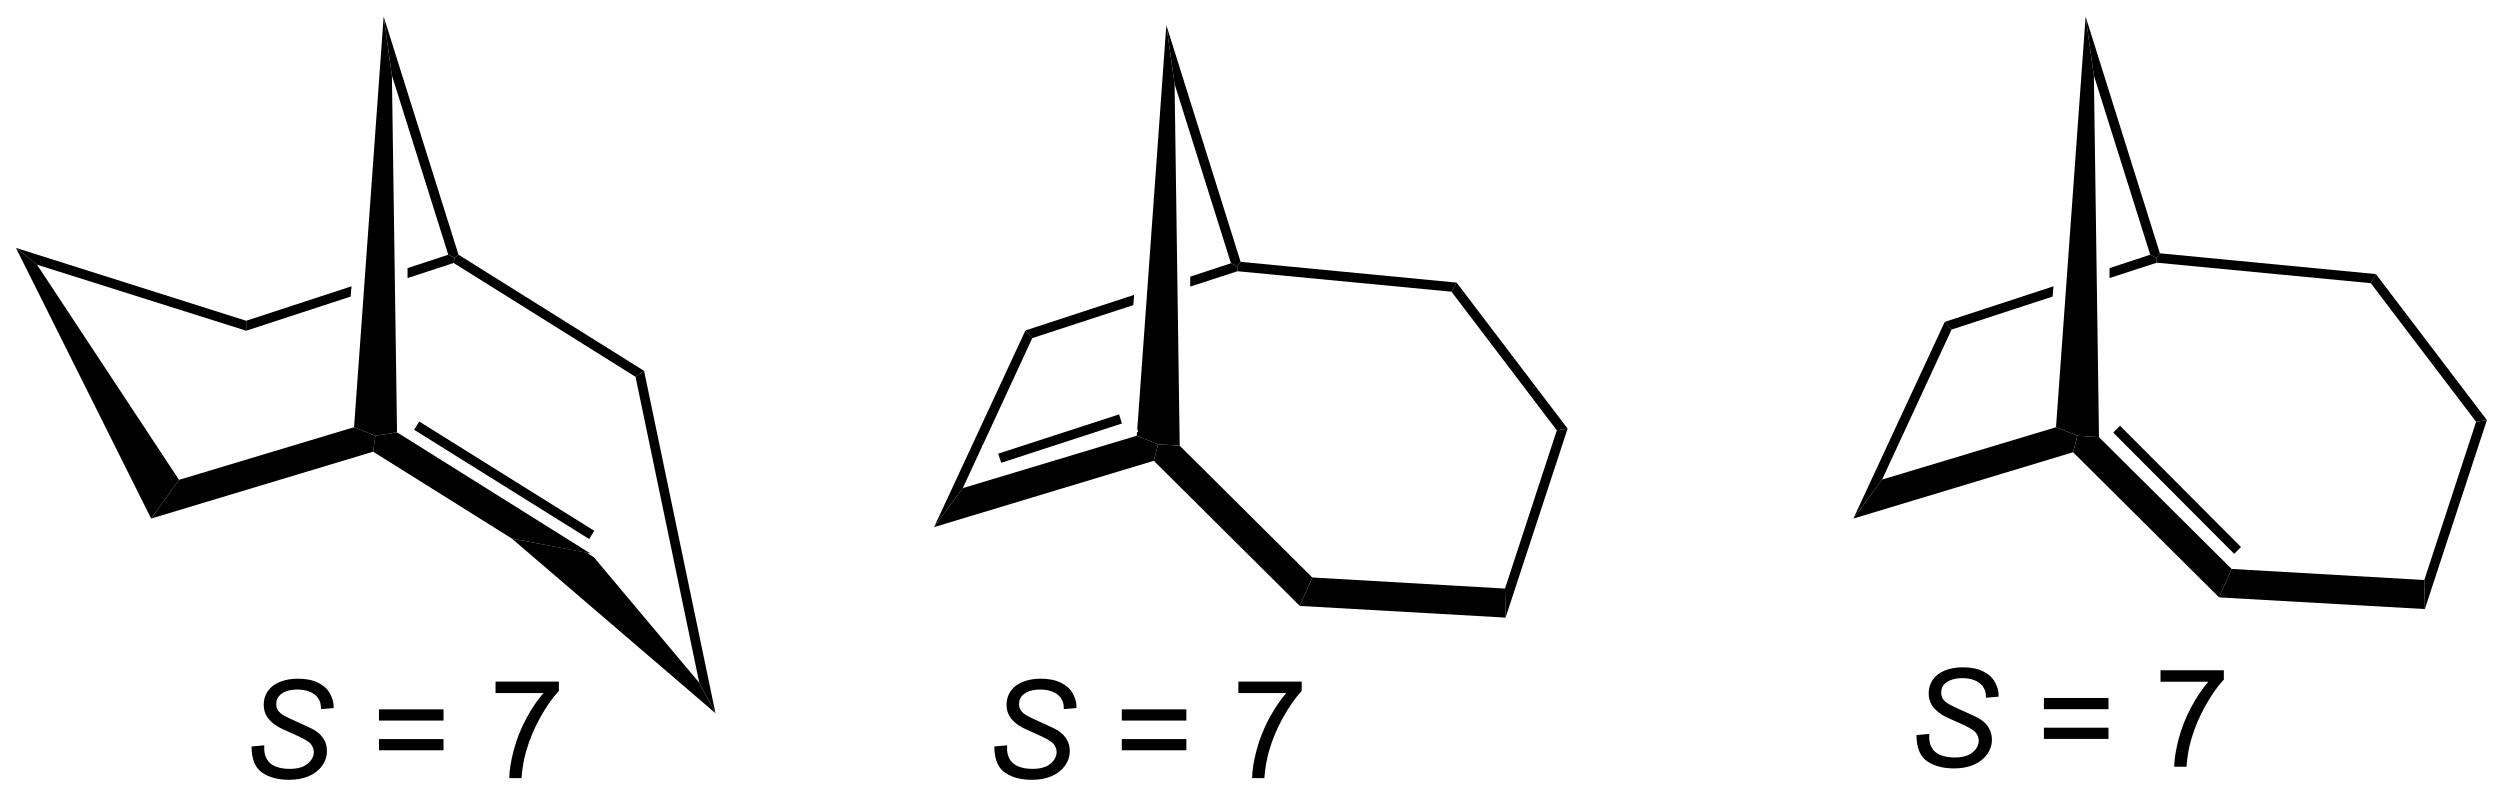 <?xml version="1.0" encoding="UTF-8"?>
<!-- Converted by misc2svg (http://www.network-science.de/tools/misc2svg/) -->
<svg xmlns="http://www.w3.org/2000/svg" xmlns:xlink="http://www.w3.org/1999/xlink" width="549pt" height="175pt" viewBox="0 0 549 175" version="1.1">
<defs>
<clipPath id="clip1">
  <path d="M 0 175 L 548.75 175 L 548.75 0 L 0 0 L 0 175 Z M 0 175 "/>
</clipPath>
</defs>
<g id="misc2svg">
<g clip-path="url(#clip1)" clip-rule="nonzero">
<path style=" stroke:none;fill-rule:nonzero;fill:rgb(0%,0%,0%);fill-opacity:1;" d="M 129.688 121.562 L 112.375 118.25 L 81.938 99.188 L 82.438 95.688 L 87.188 94.938 L 129.688 121.562 Z M 129.688 121.562 "/>
<path style=" stroke:none;fill-rule:nonzero;fill:rgb(0%,0%,0%);fill-opacity:1;" d="M 153.562 149.938 L 157.125 156.625 L 112.375 118.25 L 128.875 121.375 L 130.312 122.312 L 130.312 122.25 L 153.562 149.938 Z M 153.562 149.938 "/>
<path style=" stroke:none;fill-rule:nonzero;fill:rgb(0%,0%,0%);fill-opacity:1;" d="M 139.562 82.75 L 141.438 81.438 L 157.125 156.625 L 153.562 149.938 L 139.562 82.75 Z M 139.562 82.75 "/>
<path style=" stroke:none;fill-rule:nonzero;fill:rgb(0%,0%,0%);fill-opacity:1;" d="M 99.625 57.75 L 99.812 56.625 L 100.688 55.938 L 141.438 81.438 L 139.562 82.75 L 99.625 57.75 Z M 99.625 57.75 "/>
<path style=" stroke:none;fill-rule:nonzero;fill:rgb(0%,0%,0%);fill-opacity:1;" d="M 86.062 16.562 L 84.25 3.625 L 100.688 55.938 L 99.812 56.625 L 98.438 55.938 L 86.062 16.562 Z M 86.062 16.562 "/>
<path style=" stroke:none;fill-rule:nonzero;fill:rgb(0%,0%,0%);fill-opacity:1;" d="M 54.062 72.625 L 54.062 70.438 L 77.188 62.875 L 77 65.125 L 54.062 72.625 Z M 54.062 72.625 "/>
<path style=" stroke:none;fill-rule:nonzero;fill:rgb(0%,0%,0%);fill-opacity:1;" d="M 98.438 55.938 L 99.812 56.625 L 99.625 57.75 L 89.5 61.062 L 89.5 58.875 L 98.438 55.938 Z M 98.438 55.938 "/>
<path style=" stroke:none;fill-rule:nonzero;fill:rgb(0%,0%,0%);fill-opacity:1;" d="M 8.125 58.125 L 3.5 54.438 L 54.062 70.438 L 54.062 72.625 L 8.125 58.125 Z M 8.125 58.125 "/>
<path style=" stroke:none;fill-rule:nonzero;fill:rgb(0%,0%,0%);fill-opacity:1;" d="M 3.5 54.438 L 8.125 58.125 L 39.312 105.375 L 33.188 113.875 L 3.5 54.438 Z M 3.5 54.438 "/>
<path style=" stroke:none;fill-rule:nonzero;fill:rgb(0%,0%,0%);fill-opacity:1;" d="M 33.188 113.875 L 39.312 105.375 L 77.75 93.812 L 82.438 95.688 L 81.938 99.188 L 33.188 113.875 Z M 33.188 113.875 "/>
<path style=" stroke:none;fill-rule:nonzero;fill:rgb(0%,0%,0%);fill-opacity:1;" d="M 84.25 3.625 L 86.062 16.562 L 87.188 94.938 L 82.438 95.688 L 77.75 93.812 L 84.25 3.625 Z M 84.25 3.625 "/>
<path style=" stroke:none;fill-rule:nonzero;fill:rgb(0%,0%,0%);fill-opacity:1;" d="M 492.125 120.125 L 490.625 121.625 L 464.062 95 L 465.562 93.5 L 492.125 120.125 Z M 492.125 120.125 "/>
<path style=" stroke:none;fill-rule:nonzero;fill:rgb(0%,0%,0%);fill-opacity:1;" d="M 130.5 116.562 L 129.375 118.375 L 90.938 94.375 L 92.062 92.562 L 130.5 116.562 Z M 130.5 116.562 "/>
<path style=" stroke:none;fill-rule:nonzero;fill:rgb(0%,0%,0%);fill-opacity:1;" d="M 257.938 18.438 L 256.125 5.5 L 272.438 57.5 L 271.688 58.5 L 270.312 57.812 L 257.938 18.438 Z M 257.938 18.438 "/>
<path style=" stroke:none;fill-rule:nonzero;fill:rgb(0%,0%,0%);fill-opacity:1;" d="M 226.688 74.25 L 225.188 72.562 L 249.062 64.75 L 248.875 67 L 226.688 74.25 Z M 226.688 74.25 "/>
<path style=" stroke:none;fill-rule:nonzero;fill:rgb(0%,0%,0%);fill-opacity:1;" d="M 270.312 57.812 L 271.688 58.5 L 271.75 59.562 L 261.375 62.938 L 261.375 60.75 L 270.312 57.812 Z M 270.312 57.812 "/>
<path style=" stroke:none;fill-rule:nonzero;fill:rgb(0%,0%,0%);fill-opacity:1;" d="M 205.125 115.75 L 211.438 107.188 L 249.625 95.688 L 254.312 97.562 L 253.375 101.188 L 205.125 115.75 Z M 205.125 115.75 "/>
<path style=" stroke:none;fill-rule:nonzero;fill:rgb(0%,0%,0%);fill-opacity:1;" d="M 256.125 5.5 L 257.938 18.438 L 259.062 97.875 L 254.312 97.562 L 249.625 95.688 L 249.688 94.938 L 249.938 94.875 L 249.75 94.188 L 256.125 5.5 Z M 256.125 5.5 "/>
<path style=" stroke:none;fill-rule:nonzero;fill:rgb(0%,0%,0%);fill-opacity:1;" d="M 211.438 107.188 L 205.125 115.75 L 225.188 72.562 L 226.688 74.25 L 215.812 97.75 L 215.625 97.812 L 215.688 98 L 211.438 107.188 Z M 211.438 107.188 "/>
<path style=" stroke:none;fill-rule:nonzero;fill:rgb(0%,0%,0%);fill-opacity:1;" d="M 319.875 62.062 L 318.75 64.062 L 271.75 59.562 L 271.688 58.5 L 272.438 57.5 L 319.875 62.062 Z M 319.875 62.062 "/>
<path style=" stroke:none;fill-rule:nonzero;fill:rgb(0%,0%,0%);fill-opacity:1;" d="M 344.25 94.125 L 341.875 94.5 L 318.75 64.062 L 319.875 62.062 L 344.25 94.125 Z M 344.25 94.125 "/>
<path style=" stroke:none;fill-rule:nonzero;fill:rgb(0%,0%,0%);fill-opacity:1;" d="M 330.625 135.625 L 330.5 129.25 L 341.875 94.5 L 344.25 94.125 L 330.625 135.625 Z M 330.625 135.625 "/>
<path style=" stroke:none;fill-rule:nonzero;fill:rgb(0%,0%,0%);fill-opacity:1;" d="M 288.188 126.812 L 285.438 133.062 L 253.375 101.188 L 254.312 97.562 L 259.062 97.875 L 288.188 126.812 Z M 288.188 126.812 "/>
<path style=" stroke:none;fill-rule:nonzero;fill:rgb(0%,0%,0%);fill-opacity:1;" d="M 330.5 129.25 L 330.625 135.625 L 285.438 133.062 L 288.188 126.812 L 330.5 129.25 Z M 330.5 129.25 "/>
<path style=" stroke:none;fill-rule:nonzero;fill:rgb(0%,0%,0%);fill-opacity:1;" d="M 459.812 16.562 L 458 3.625 L 474.312 55.625 L 473.562 56.625 L 472.188 55.938 L 459.812 16.562 Z M 459.812 16.562 "/>
<path style=" stroke:none;fill-rule:nonzero;fill:rgb(0%,0%,0%);fill-opacity:1;" d="M 428.562 72.375 L 427.062 70.688 L 450.938 62.875 L 450.75 65.125 L 428.562 72.375 Z M 428.562 72.375 "/>
<path style=" stroke:none;fill-rule:nonzero;fill:rgb(0%,0%,0%);fill-opacity:1;" d="M 472.188 55.938 L 473.562 56.625 L 473.625 57.688 L 463.25 61.062 L 463.25 58.875 L 472.188 55.938 Z M 472.188 55.938 "/>
<path style=" stroke:none;fill-rule:nonzero;fill:rgb(0%,0%,0%);fill-opacity:1;" d="M 407 113.875 L 413.312 105.312 L 451.5 93.812 L 456.188 95.688 L 455.25 99.312 L 407 113.875 Z M 407 113.875 "/>
<path style=" stroke:none;fill-rule:nonzero;fill:rgb(0%,0%,0%);fill-opacity:1;" d="M 458 3.625 L 459.812 16.562 L 460.938 96 L 456.188 95.688 L 451.5 93.812 L 458 3.625 Z M 458 3.625 "/>
<path style=" stroke:none;fill-rule:nonzero;fill:rgb(0%,0%,0%);fill-opacity:1;" d="M 413.312 105.312 L 407 113.875 L 427.062 70.688 L 428.562 72.375 L 413.312 105.312 Z M 413.312 105.312 "/>
<path style=" stroke:none;fill-rule:nonzero;fill:rgb(0%,0%,0%);fill-opacity:1;" d="M 521.75 60.188 L 520.625 62.188 L 473.625 57.688 L 473.562 56.625 L 474.312 55.625 L 521.75 60.188 Z M 521.75 60.188 "/>
<path style=" stroke:none;fill-rule:nonzero;fill:rgb(0%,0%,0%);fill-opacity:1;" d="M 546.125 92.25 L 543.75 92.625 L 520.625 62.188 L 521.75 60.188 L 546.125 92.25 Z M 546.125 92.25 "/>
<path style=" stroke:none;fill-rule:nonzero;fill:rgb(0%,0%,0%);fill-opacity:1;" d="M 532.5 133.75 L 532.375 127.375 L 543.75 92.625 L 546.125 92.25 L 532.5 133.75 Z M 532.5 133.75 "/>
<path style=" stroke:none;fill-rule:nonzero;fill:rgb(0%,0%,0%);fill-opacity:1;" d="M 490.062 124.938 L 487.312 131.188 L 455.25 99.312 L 456.188 95.688 L 460.938 96 L 490.062 124.938 Z M 490.062 124.938 "/>
<path style=" stroke:none;fill-rule:nonzero;fill:rgb(0%,0%,0%);fill-opacity:1;" d="M 532.375 127.375 L 532.5 133.75 L 487.312 131.188 L 490.062 124.938 L 532.375 127.375 Z M 532.375 127.375 "/>
<path style=" stroke:none;fill-rule:nonzero;fill:rgb(0%,0%,0%);fill-opacity:1;" d="M 245.75 91 L 246.375 93 L 219.875 101.625 L 219.188 99.625 L 245.75 91 Z M 245.75 91 "/>
<path style=" stroke:none;fill-rule:nonzero;fill:rgb(0%,0%,0%);fill-opacity:1;" d="M 55.234 163.922 L 58.047 163.668 L 58.027 164.41 C 58.027 165.246 58.211 166.008 58.594 166.695 C 58.969 167.391 59.594 167.922 60.469 168.297 C 61.352 168.664 62.402 168.844 63.613 168.844 C 65.332 168.844 66.641 168.473 67.539 167.73 C 68.445 166.977 68.906 166.117 68.906 165.152 C 68.906 164.477 68.664 163.859 68.184 163.297 C 67.699 162.75 66.367 162.008 64.18 161.07 C 62.5 160.344 61.348 159.781 60.723 159.391 C 59.758 158.758 59.047 158.062 58.594 157.32 C 58.133 156.57 57.91 155.715 57.91 154.762 C 57.91 153.656 58.207 152.664 58.809 151.773 C 59.418 150.891 60.305 150.211 61.465 149.742 C 62.637 149.273 63.949 149.039 65.41 149.039 C 67.168 149.039 68.641 149.332 69.844 149.918 C 71.039 150.504 71.906 151.285 72.441 152.262 C 72.988 153.238 73.262 154.172 73.262 155.055 C 73.262 155.148 73.262 155.289 73.262 155.484 L 70.488 155.719 C 70.488 155.109 70.434 154.633 70.332 154.293 C 70.137 153.695 69.828 153.195 69.414 152.789 C 69.008 152.375 68.441 152.043 67.715 151.793 C 66.996 151.547 66.195 151.422 65.312 151.422 C 63.75 151.422 62.531 151.773 61.66 152.477 C 60.996 153.016 60.664 153.723 60.664 154.605 C 60.664 155.141 60.801 155.617 61.074 156.031 C 61.348 156.453 61.84 156.852 62.559 157.242 C 63.066 157.531 64.266 158.098 66.172 158.941 C 67.719 159.621 68.789 160.152 69.375 160.543 C 70.156 161.066 70.75 161.695 71.172 162.438 C 71.586 163.172 71.797 164 71.797 164.938 C 71.797 166.102 71.445 167.172 70.742 168.16 C 70.039 169.137 69.062 169.898 67.812 170.445 C 66.562 170.977 65.125 171.246 63.516 171.246 C 61.078 171.246 59.094 170.719 57.559 169.664 C 56.02 168.602 55.242 166.688 55.234 163.922 Z M 55.234 163.922 "/>
<path style=" stroke:none;fill-rule:nonzero;fill:rgb(0%,0%,0%);fill-opacity:1;" d=""/>
<path style=" stroke:none;fill-rule:nonzero;fill:rgb(0%,0%,0%);fill-opacity:1;" d="M 97.398 158.238 L 83.219 158.238 L 83.219 155.777 L 97.398 155.777 L 97.398 158.238 Z M 97.398 164.762 L 83.219 164.762 L 83.219 162.301 L 97.398 162.301 L 97.398 164.762 Z M 97.398 164.762 "/>
<path style=" stroke:none;fill-rule:nonzero;fill:rgb(0%,0%,0%);fill-opacity:1;" d=""/>
<path style=" stroke:none;fill-rule:nonzero;fill:rgb(0%,0%,0%);fill-opacity:1;" d="M 108.824 152.203 L 108.824 149.684 L 122.73 149.684 L 122.73 151.734 C 121.363 153.18 120 155.113 118.648 157.535 C 117.305 159.945 116.27 162.43 115.543 164.977 C 115.02 166.773 114.684 168.742 114.527 170.875 L 111.832 170.875 C 111.855 169.188 112.184 167.145 112.809 164.762 C 113.441 162.367 114.355 160.055 115.543 157.828 C 116.738 155.602 118.004 153.727 119.332 152.203 L 108.824 152.203 Z M 108.824 152.203 "/>
<path style=" stroke:none;fill-rule:nonzero;fill:rgb(0%,0%,0%);fill-opacity:1;" d="M 218.359 163.922 L 221.172 163.668 L 221.152 164.41 C 221.152 165.246 221.336 166.008 221.719 166.695 C 222.094 167.391 222.719 167.922 223.594 168.297 C 224.477 168.664 225.527 168.844 226.738 168.844 C 228.457 168.844 229.766 168.473 230.664 167.73 C 231.57 166.977 232.031 166.117 232.031 165.152 C 232.031 164.477 231.789 163.859 231.309 163.297 C 230.824 162.75 229.492 162.008 227.305 161.07 C 225.625 160.344 224.473 159.781 223.848 159.391 C 222.883 158.758 222.172 158.062 221.719 157.32 C 221.258 156.57 221.035 155.715 221.035 154.762 C 221.035 153.656 221.332 152.664 221.934 151.773 C 222.543 150.891 223.43 150.211 224.59 149.742 C 225.762 149.273 227.074 149.039 228.535 149.039 C 230.293 149.039 231.766 149.332 232.969 149.918 C 234.164 150.504 235.031 151.285 235.566 152.262 C 236.113 153.238 236.387 154.172 236.387 155.055 C 236.387 155.148 236.387 155.289 236.387 155.484 L 233.613 155.719 C 233.613 155.109 233.559 154.633 233.457 154.293 C 233.262 153.695 232.953 153.195 232.539 152.789 C 232.133 152.375 231.566 152.043 230.84 151.793 C 230.121 151.547 229.32 151.422 228.438 151.422 C 226.875 151.422 225.656 151.773 224.785 152.477 C 224.121 153.016 223.789 153.723 223.789 154.605 C 223.789 155.141 223.926 155.617 224.199 156.031 C 224.473 156.453 224.965 156.852 225.684 157.242 C 226.191 157.531 227.391 158.098 229.297 158.941 C 230.844 159.621 231.914 160.152 232.5 160.543 C 233.281 161.066 233.875 161.695 234.297 162.438 C 234.711 163.172 234.922 164 234.922 164.938 C 234.922 166.102 234.57 167.172 233.867 168.16 C 233.164 169.137 232.188 169.898 230.938 170.445 C 229.688 170.977 228.25 171.246 226.641 171.246 C 224.203 171.246 222.219 170.719 220.684 169.664 C 219.145 168.602 218.367 166.688 218.359 163.922 Z M 218.359 163.922 "/>
<path style=" stroke:none;fill-rule:nonzero;fill:rgb(0%,0%,0%);fill-opacity:1;" d=""/>
<path style=" stroke:none;fill-rule:nonzero;fill:rgb(0%,0%,0%);fill-opacity:1;" d="M 260.523 158.238 L 246.344 158.238 L 246.344 155.777 L 260.523 155.777 L 260.523 158.238 Z M 260.523 164.762 L 246.344 164.762 L 246.344 162.301 L 260.523 162.301 L 260.523 164.762 Z M 260.523 164.762 "/>
<path style=" stroke:none;fill-rule:nonzero;fill:rgb(0%,0%,0%);fill-opacity:1;" d=""/>
<path style=" stroke:none;fill-rule:nonzero;fill:rgb(0%,0%,0%);fill-opacity:1;" d="M 271.949 152.203 L 271.949 149.684 L 285.855 149.684 L 285.855 151.734 C 284.488 153.18 283.125 155.113 281.773 157.535 C 280.43 159.945 279.395 162.43 278.668 164.977 C 278.145 166.773 277.809 168.742 277.652 170.875 L 274.957 170.875 C 274.98 169.188 275.309 167.145 275.934 164.762 C 276.566 162.367 277.48 160.055 278.668 157.828 C 279.863 155.602 281.129 153.727 282.457 152.203 L 271.949 152.203 Z M 271.949 152.203 "/>
<path style=" stroke:none;fill-rule:nonzero;fill:rgb(0%,0%,0%);fill-opacity:1;" d="M 420.859 161.422 L 423.672 161.168 L 423.652 161.91 C 423.652 162.746 423.836 163.508 424.219 164.195 C 424.594 164.891 425.219 165.422 426.094 165.797 C 426.977 166.164 428.027 166.344 429.238 166.344 C 430.957 166.344 432.266 165.973 433.164 165.23 C 434.07 164.477 434.531 163.617 434.531 162.652 C 434.531 161.977 434.289 161.359 433.809 160.797 C 433.324 160.25 431.992 159.508 429.805 158.57 C 428.125 157.844 426.973 157.281 426.348 156.891 C 425.383 156.258 424.672 155.562 424.219 154.82 C 423.758 154.07 423.535 153.215 423.535 152.262 C 423.535 151.156 423.832 150.164 424.434 149.273 C 425.043 148.391 425.93 147.711 427.09 147.242 C 428.262 146.773 429.574 146.539 431.035 146.539 C 432.793 146.539 434.266 146.832 435.469 147.418 C 436.664 148.004 437.531 148.785 438.066 149.762 C 438.613 150.738 438.887 151.672 438.887 152.555 C 438.887 152.648 438.887 152.789 438.887 152.984 L 436.113 153.219 C 436.113 152.609 436.059 152.133 435.957 151.793 C 435.762 151.195 435.453 150.695 435.039 150.289 C 434.633 149.875 434.066 149.543 433.34 149.293 C 432.621 149.047 431.82 148.922 430.938 148.922 C 429.375 148.922 428.156 149.273 427.285 149.977 C 426.621 150.516 426.289 151.223 426.289 152.105 C 426.289 152.641 426.426 153.117 426.699 153.531 C 426.973 153.953 427.465 154.352 428.184 154.742 C 428.691 155.031 429.891 155.598 431.797 156.441 C 433.344 157.121 434.414 157.652 435 158.043 C 435.781 158.566 436.375 159.195 436.797 159.938 C 437.211 160.672 437.422 161.5 437.422 162.438 C 437.422 163.602 437.07 164.672 436.367 165.66 C 435.664 166.637 434.688 167.398 433.438 167.945 C 432.188 168.477 430.75 168.746 429.141 168.746 C 426.703 168.746 424.719 168.219 423.184 167.164 C 421.645 166.102 420.867 164.188 420.859 161.422 Z M 420.859 161.422 "/>
<path style=" stroke:none;fill-rule:nonzero;fill:rgb(0%,0%,0%);fill-opacity:1;" d=""/>
<path style=" stroke:none;fill-rule:nonzero;fill:rgb(0%,0%,0%);fill-opacity:1;" d="M 463.023 155.738 L 448.844 155.738 L 448.844 153.277 L 463.023 153.277 L 463.023 155.738 Z M 463.023 162.262 L 448.844 162.262 L 448.844 159.801 L 463.023 159.801 L 463.023 162.262 Z M 463.023 162.262 "/>
<path style=" stroke:none;fill-rule:nonzero;fill:rgb(0%,0%,0%);fill-opacity:1;" d=""/>
<path style=" stroke:none;fill-rule:nonzero;fill:rgb(0%,0%,0%);fill-opacity:1;" d="M 474.449 149.703 L 474.449 147.184 L 488.355 147.184 L 488.355 149.234 C 486.988 150.68 485.625 152.613 484.273 155.035 C 482.93 157.445 481.895 159.93 481.168 162.477 C 480.645 164.273 480.309 166.242 480.152 168.375 L 477.457 168.375 C 477.48 166.688 477.809 164.645 478.434 162.262 C 479.066 159.867 479.98 157.555 481.168 155.328 C 482.363 153.102 483.629 151.227 484.957 149.703 L 474.449 149.703 Z M 474.449 149.703 "/>
</g>
</g>
</svg>
